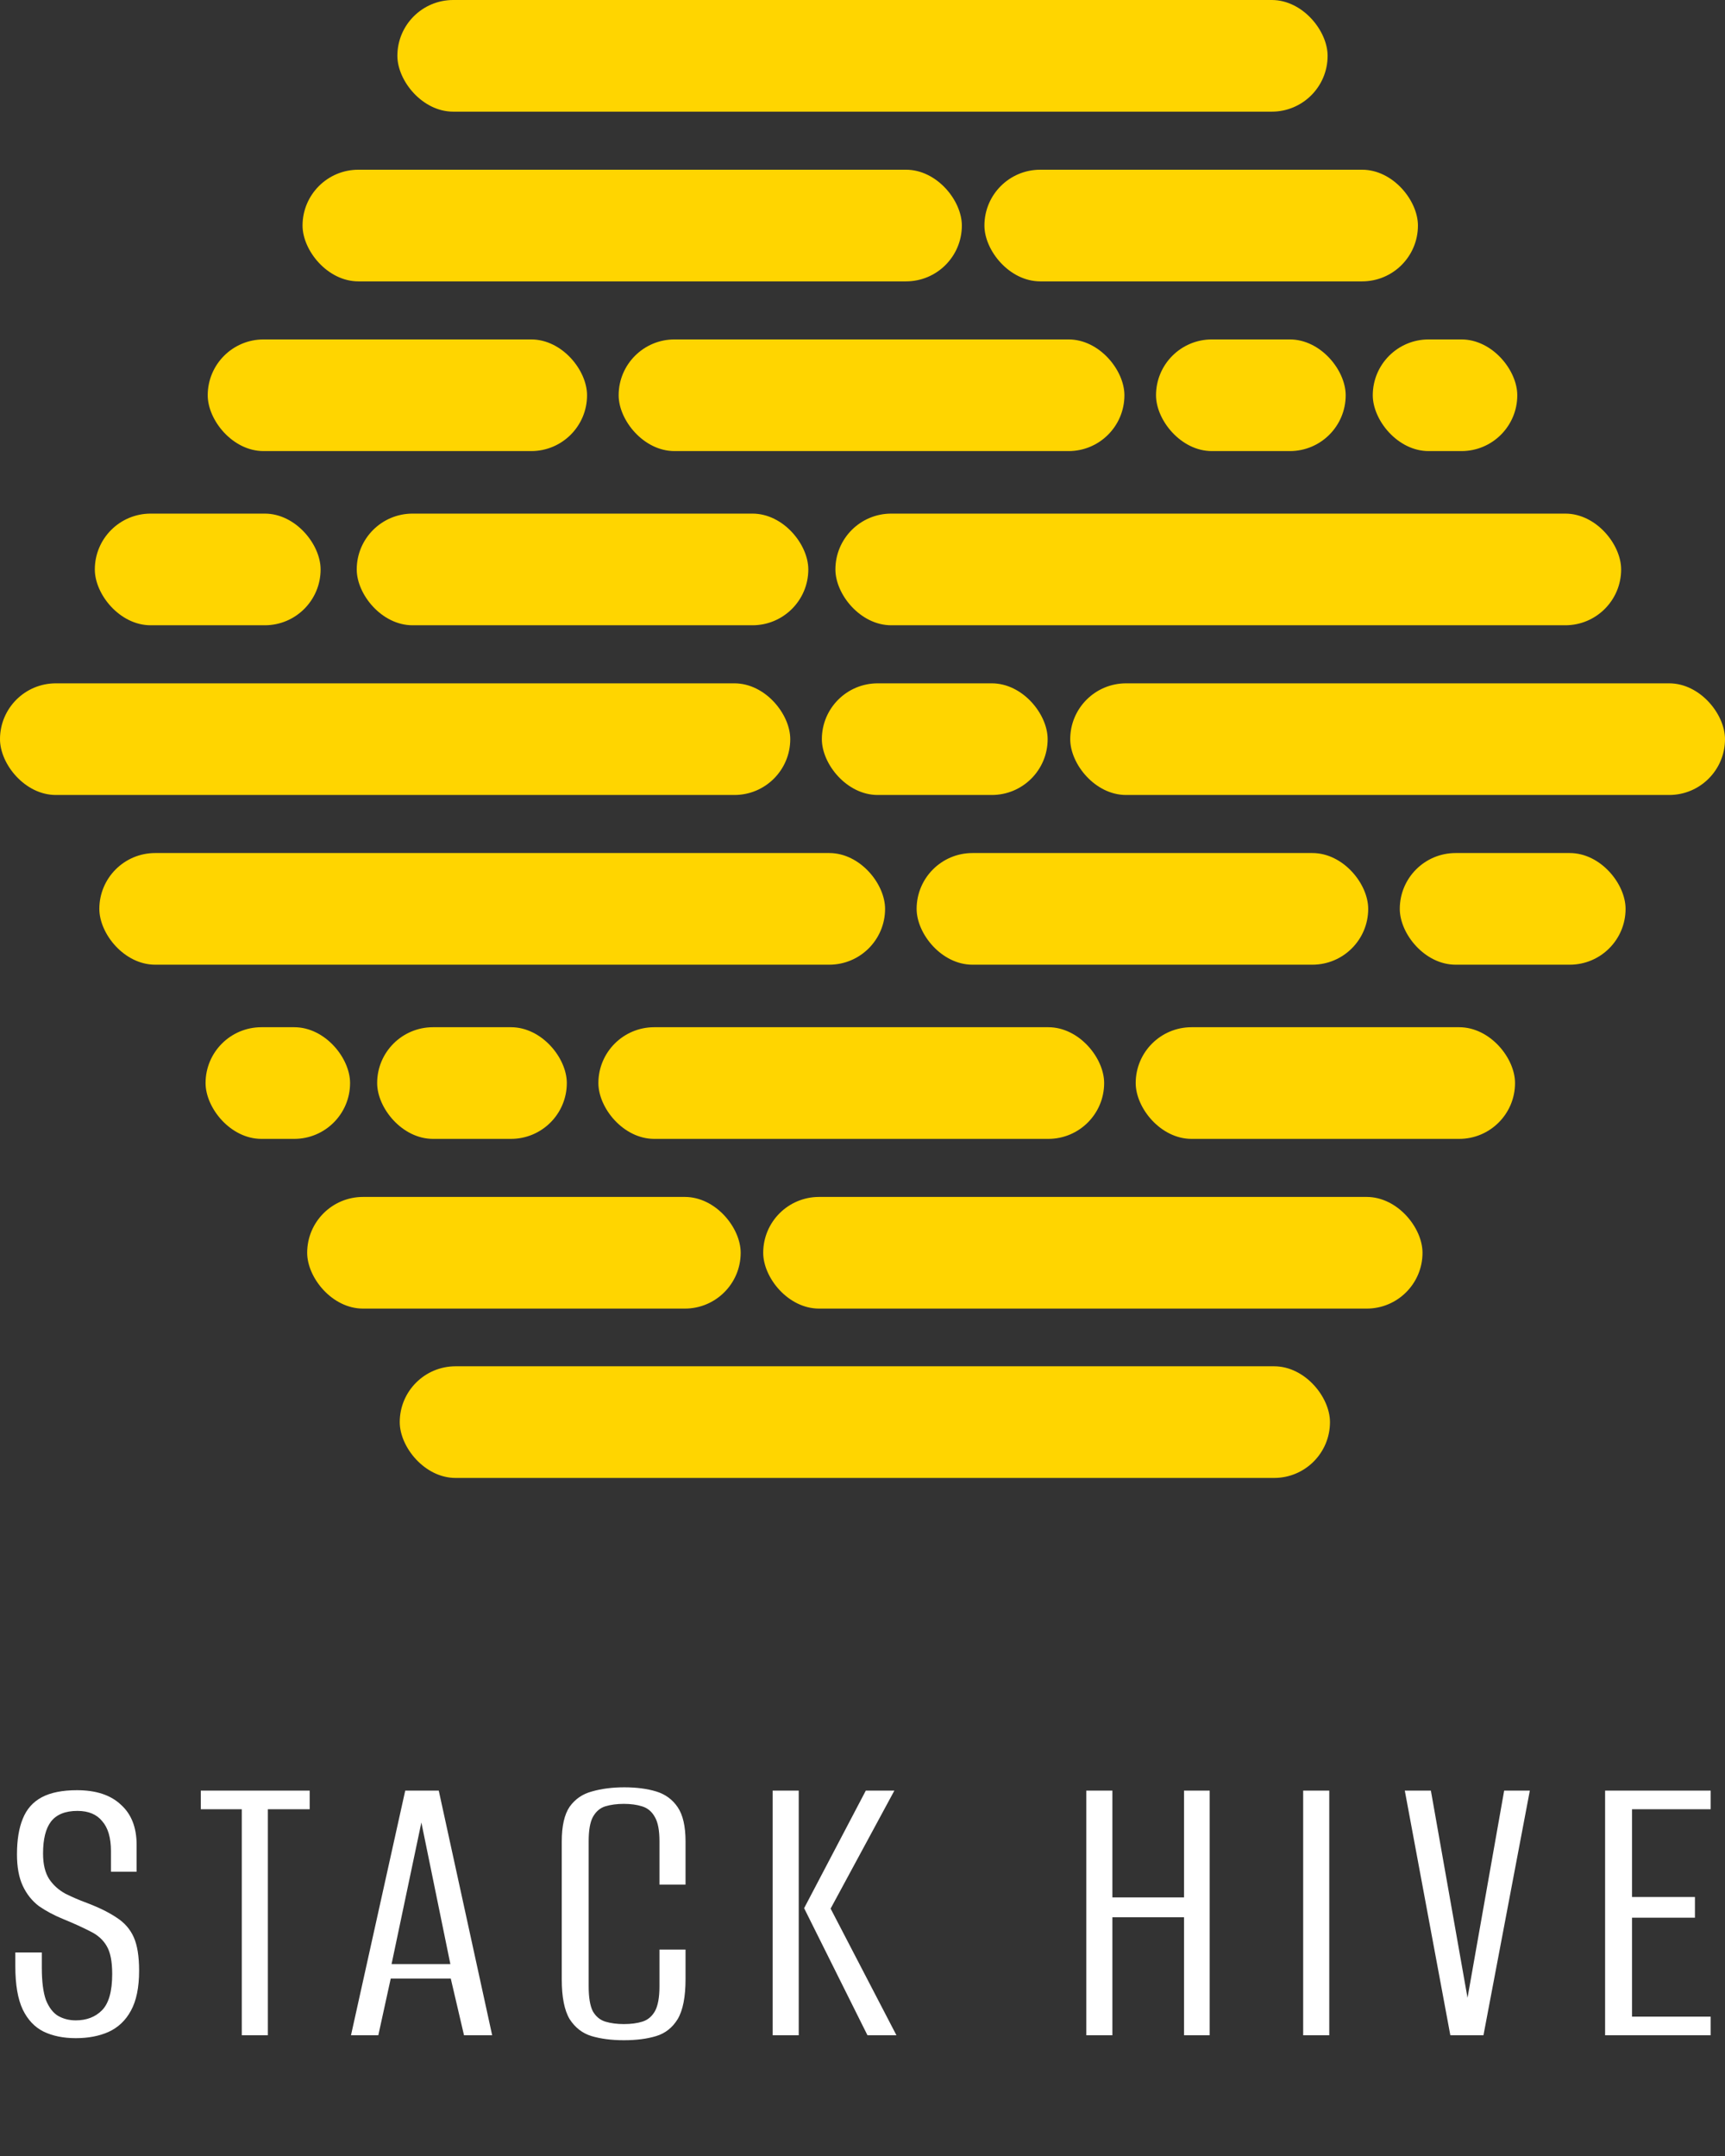 <svg width="300" height="375" viewBox="0 0 300 375" fill="none" xmlns="http://www.w3.org/2000/svg">
<rect x="0" y="0" width="300" height="375" fill="#333333" stroke="none"/>
<rect x="69.109" width="161.78" height="19.421" rx="9.71" fill="#FFD500"/>
<rect x="231.3" y="257.064" width="161.78" height="19.421" rx="9.71" transform="rotate(-180 231.3 257.064)" fill="#FFD500"/>
<rect x="52.618" y="29.519" width="114.66" height="19.421" rx="9.71" fill="#FFD500"/>
<rect x="247.392" y="227.609" width="114.66" height="19.421" rx="9.71" transform="rotate(-180 247.392 227.609)" fill="#FFD500"/>
<rect x="171.204" y="29.519" width="75.393" height="19.421" rx="9.71" fill="#FFD500"/>
<rect x="128.814" y="227.609" width="75.393" height="19.421" rx="9.71" transform="rotate(-180 128.814 227.609)" fill="#FFD500"/>
<rect x="107.592" y="59.038" width="87.958" height="19.421" rx="9.71" fill="#FFD500"/>
<rect x="192.025" y="198.089" width="87.958" height="19.421" rx="9.71" transform="rotate(-180 192.025 198.089)" fill="#FFD500"/>
<rect x="62.041" y="89.334" width="78.534" height="19.421" rx="9.71" fill="#FFD500"/>
<rect x="237.948" y="167.793" width="78.534" height="19.421" rx="9.71" transform="rotate(-180 237.948 167.793)" fill="#FFD500"/>
<rect x="145.288" y="89.334" width="136.649" height="19.421" rx="9.71" fill="#FFD500"/>
<rect x="153.926" y="167.793" width="136.649" height="19.421" rx="9.71" transform="rotate(-180 153.926 167.793)" fill="#FFD500"/>
<rect x="186.126" y="118.854" width="113.874" height="19.421" rx="9.71" fill="#FFD500"/>
<rect y="118.854" width="137.435" height="19.421" rx="9.71" fill="#FFD500"/>
<rect x="36.126" y="59.038" width="65.969" height="19.421" rx="9.71" fill="#FFD500"/>
<rect x="263.483" y="198.089" width="65.969" height="19.421" rx="9.71" transform="rotate(-180 263.483 198.089)" fill="#FFD500"/>
<rect x="16.491" y="89.334" width="39.267" height="19.421" rx="9.71" fill="#FFD500"/>
<rect x="282.708" y="167.793" width="39.267" height="19.421" rx="9.71" transform="rotate(-180 282.708 167.793)" fill="#FFD500"/>
<rect x="142.932" y="118.854" width="39.267" height="19.421" rx="9.71" fill="#FFD500"/>
<rect x="201.047" y="59.038" width="32.984" height="19.421" rx="9.71" fill="#FFD500"/>
<rect x="98.576" y="198.089" width="32.984" height="19.421" rx="9.71" transform="rotate(-180 98.576 198.089)" fill="#FFD500"/>
<rect x="238.744" y="59.038" width="25.131" height="19.421" rx="9.71" fill="#FFD500"/>
<rect x="60.882" y="198.089" width="25.131" height="19.421" rx="9.71" transform="rotate(-180 60.882 198.089)" fill="#FFD500"/>
<path d="M13.176 354.504C11.016 354.504 9.144 354.12 7.56 353.352C6.024 352.584 4.824 351.312 3.96 349.536C3.096 347.712 2.664 345.192 2.664 341.976V339.6C3.432 339.6 4.2 339.6 4.968 339.6C5.784 339.6 6.552 339.6 7.272 339.6V342.264C7.272 344.664 7.512 346.536 7.992 347.88C8.52 349.176 9.216 350.088 10.08 350.616C10.992 351.144 12.024 351.408 13.176 351.408C15.048 351.408 16.56 350.832 17.712 349.68C18.912 348.48 19.512 346.368 19.512 343.344C19.512 341.184 19.2 339.576 18.576 338.52C17.952 337.416 16.992 336.552 15.696 335.928C14.4 335.256 12.816 334.536 10.944 333.768C9.408 333.144 8.016 332.4 6.768 331.536C5.568 330.624 4.632 329.448 3.96 328.008C3.288 326.568 2.952 324.744 2.952 322.536C2.952 320.04 3.288 317.976 3.96 316.344C4.632 314.664 5.736 313.416 7.272 312.6C8.808 311.784 10.848 311.376 13.392 311.376C16.704 311.376 19.248 312.216 21.024 313.896C22.848 315.528 23.76 317.856 23.76 320.88V325.56C23.04 325.56 22.296 325.56 21.528 325.56C20.808 325.56 20.064 325.56 19.296 325.56V321.96C19.296 319.656 18.792 317.928 17.784 316.776C16.824 315.576 15.384 314.976 13.464 314.976C11.352 314.976 9.816 315.6 8.856 316.848C7.944 318.048 7.488 319.896 7.488 322.392C7.488 324.264 7.848 325.752 8.568 326.856C9.288 327.912 10.224 328.752 11.376 329.376C12.528 329.952 13.752 330.48 15.048 330.96C17.208 331.776 18.96 332.64 20.304 333.552C21.648 334.416 22.632 335.544 23.256 336.936C23.88 338.328 24.192 340.272 24.192 342.768C24.192 345.696 23.712 348.024 22.752 349.752C21.84 351.432 20.544 352.656 18.864 353.424C17.232 354.144 15.336 354.504 13.176 354.504ZM42.05 354V314.688H34.922V311.448H53.858V314.688H46.586V354H42.05ZM61.042 354L70.475 311.448H76.306L85.594 354H80.698L78.394 344.136H67.954L65.794 354H61.042ZM68.099 341.616H78.323L73.282 316.992L68.099 341.616ZM108.497 354.864C106.385 354.864 104.513 354.624 102.881 354.144C101.297 353.664 100.025 352.68 99.065 351.192C98.153 349.656 97.697 347.352 97.697 344.28V320.304C97.697 317.616 98.153 315.6 99.065 314.256C100.025 312.912 101.321 312.024 102.953 311.592C104.633 311.112 106.505 310.872 108.569 310.872C110.681 310.872 112.529 311.112 114.113 311.592C115.697 312.072 116.945 312.984 117.857 314.328C118.769 315.672 119.225 317.664 119.225 320.304V327.792H114.689V320.232C114.689 318.36 114.425 316.968 113.897 316.056C113.369 315.096 112.625 314.472 111.665 314.184C110.753 313.896 109.697 313.752 108.497 313.752C107.297 313.752 106.217 313.896 105.257 314.184C104.345 314.472 103.625 315.096 103.097 316.056C102.617 316.968 102.377 318.36 102.377 320.232V345.504C102.377 347.424 102.617 348.864 103.097 349.824C103.625 350.736 104.345 351.336 105.257 351.624C106.217 351.912 107.297 352.056 108.497 352.056C109.745 352.056 110.825 351.912 111.737 351.624C112.649 351.336 113.369 350.736 113.897 349.824C114.425 348.864 114.689 347.424 114.689 345.504V339.096H119.225V344.208C119.225 347.328 118.769 349.656 117.857 351.192C116.945 352.68 115.697 353.664 114.113 354.144C112.529 354.624 110.657 354.864 108.497 354.864ZM150.863 354L139.847 331.896L150.575 311.448H155.543L144.455 331.968L155.903 354H150.863ZM134.375 354V311.448H138.911V354H134.375ZM188.923 354V311.448H193.459V330.024H205.915V311.448H210.379V354H205.915V333.48H193.459V354H188.923ZM226.639 354V311.448H231.175V354H226.639ZM252.233 354L244.313 311.448H248.849L255.329 348.096H255.113L261.593 311.448H266.057L257.993 354H252.233ZM279.148 354V311.448H297.508V314.688H283.828V329.952H294.772V333.552H283.828V350.76H297.508V354H279.148Z" fill="white"/>
</svg>
